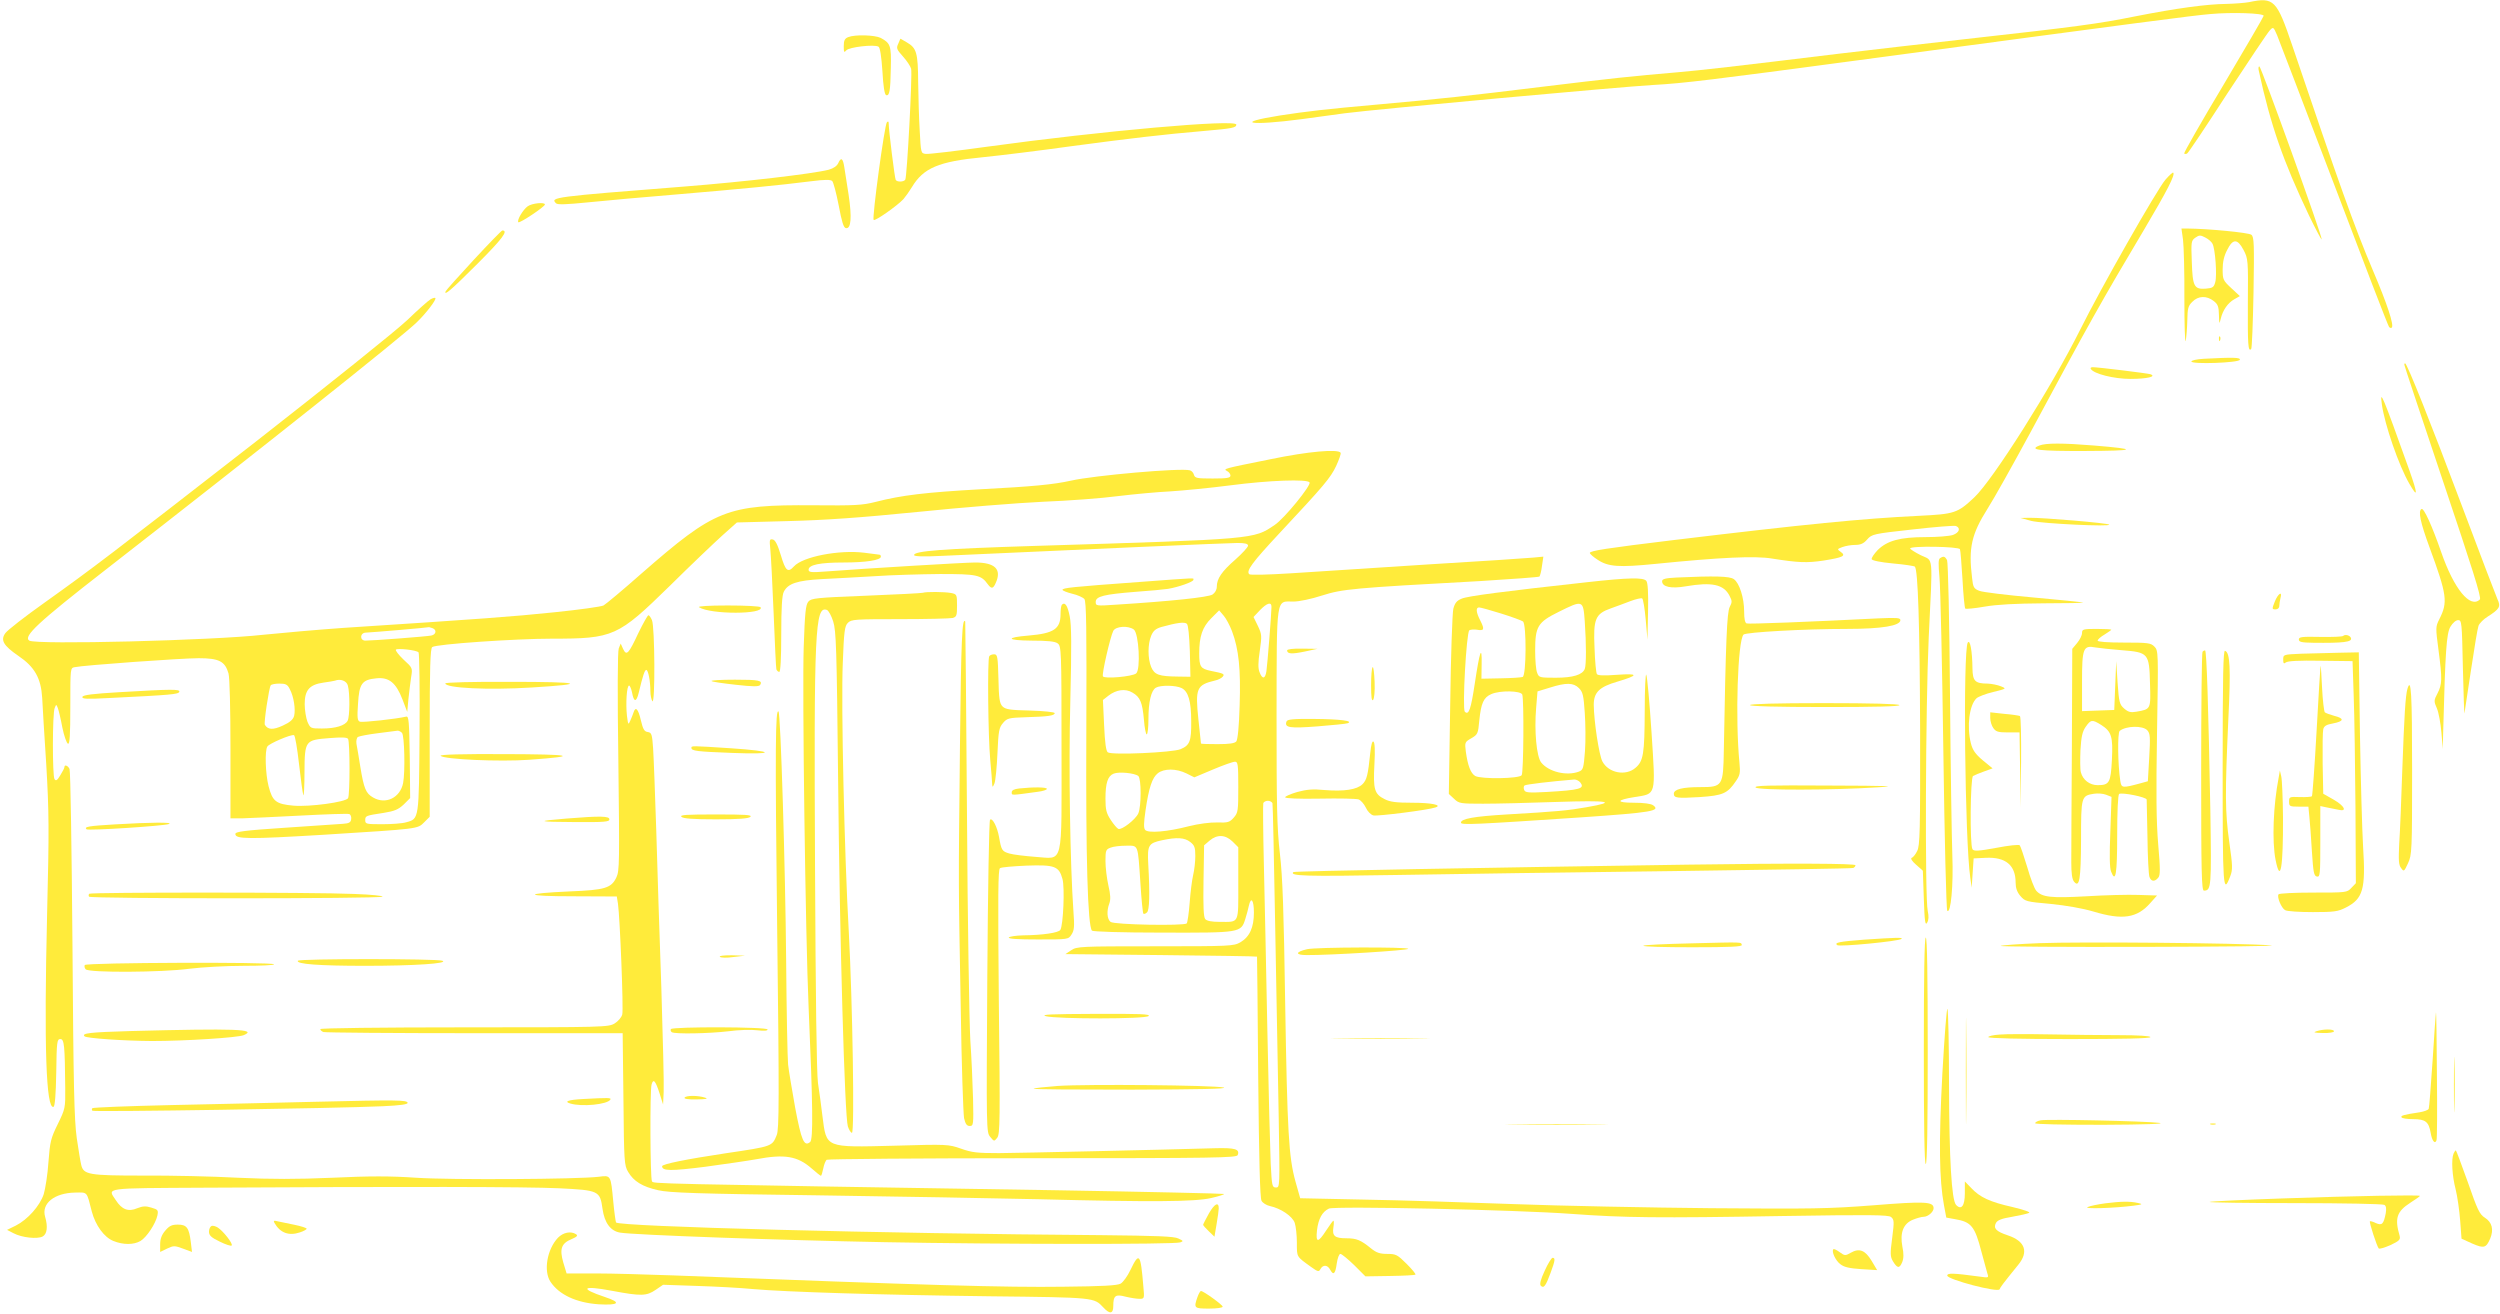 <?xml version="1.0" standalone="no"?>
<!DOCTYPE svg PUBLIC "-//W3C//DTD SVG 20010904//EN"
 "http://www.w3.org/TR/2001/REC-SVG-20010904/DTD/svg10.dtd">
<svg version="1.0" xmlns="http://www.w3.org/2000/svg"
 width="1280pt" height="673pt" viewBox="0 0 1280 673"
 preserveAspectRatio="xMidYMid meet">
<g transform="translate(0,673) scale(0.1,-0.1)"
fill="#ffeb3b" stroke="none">
<path d="M11515 6719 c-22 -4 -74 -8 -115 -9 -101 -1 -256 -22 -469 -64 -188
-38 -302 -53 -866 -116 -198 -22 -490 -56 -650 -75 -542 -66 -700 -84 -825
-95 -237 -20 -346 -32 -700 -75 -357 -44 -522 -62 -835 -90 -271 -24 -362 -35
-500 -56 -245 -39 -155 -54 110 -19 83 11 182 25 220 30 161 21 1417 136 1580
145 151 8 305 27 1045 126 1470 197 1713 229 1806 237 108 10 274 5 274 -9 0
-4 -93 -164 -206 -354 -114 -190 -204 -348 -201 -351 3 -3 10 -3 15 0 6 3 99
142 207 309 109 166 206 311 216 321 18 20 19 19 38 -25 10 -24 141 -368 292
-764 150 -396 276 -724 281 -729 4 -5 11 -7 14 -3 12 12 -23 120 -97 293 -95
224 -173 443 -412 1149 -80 236 -94 251 -222 224z"/>
<path d="M4343 6540 c-18 -7 -23 -17 -23 -47 0 -31 2 -34 13 -21 13 17 144 32
165 19 8 -4 15 -52 20 -126 4 -75 11 -120 19 -122 17 -6 22 21 24 139 3 115
-2 127 -52 154 -31 15 -131 18 -166 4z"/>
<path d="M4599 6506 c-11 -23 -8 -29 24 -65 20 -22 39 -51 42 -63 7 -28 -21
-553 -30 -568 -8 -12 -42 -13 -49 -1 -5 8 -36 256 -36 290 0 10 -3 11 -9 5
-12 -11 -77 -492 -68 -500 7 -8 123 74 153 107 11 13 31 41 43 61 59 98 136
131 363 153 90 9 292 34 450 56 299 40 476 61 688 79 138 12 160 16 160 32 0
29 -687 -32 -1275 -113 -159 -22 -301 -39 -315 -37 -25 3 -25 4 -31 118 -4 63
-7 176 -8 250 -1 150 -8 174 -58 203 l-33 19 -11 -26z"/>
<path d="M11565 6368 c61 -281 124 -461 257 -741 34 -70 63 -125 65 -123 7 6
-310 886 -319 886 -5 0 -6 -10 -3 -22z"/>
<path d="M4292 5895 c-7 -15 -24 -27 -49 -34 -82 -21 -434 -62 -738 -86 -675
-53 -689 -55 -658 -86 8 -8 54 -6 164 5 85 9 291 27 459 41 318 27 518 46 683
67 70 9 100 9 108 1 6 -6 21 -62 33 -124 16 -85 25 -115 37 -117 27 -5 31 56
14 170 -9 57 -19 120 -22 141 -7 47 -17 54 -31 22z"/>
<path d="M11087 5810 c-45 -53 -331 -556 -436 -767 -147 -295 -446 -768 -542
-859 -87 -82 -102 -86 -284 -95 -290 -14 -582 -43 -1255 -124 -346 -42 -430
-55 -430 -66 0 -5 18 -21 40 -35 54 -36 108 -40 297 -21 329 33 510 42 597 27
133 -21 177 -23 263 -10 100 16 116 24 88 44 -20 14 -19 15 8 25 16 6 45 11
65 11 28 0 44 7 62 28 24 27 31 29 231 51 114 13 214 21 223 18 26 -10 18 -34
-15 -46 -18 -6 -80 -11 -139 -11 -132 0 -197 -18 -246 -66 -19 -20 -33 -41
-31 -47 2 -7 46 -16 110 -22 58 -5 108 -13 111 -16 16 -16 25 -297 27 -830 1
-527 -1 -599 -15 -626 -8 -17 -21 -33 -28 -35 -7 -3 1 -17 22 -35 l35 -31 5
-144 c4 -117 7 -139 17 -122 8 14 9 32 3 60 -15 63 -11 1053 5 1399 21 439 25
390 -40 422 -30 15 -55 31 -55 35 0 14 250 10 255 -4 3 -7 8 -77 13 -155 4
-79 11 -145 14 -149 4 -3 48 1 99 10 63 11 159 16 303 17 116 0 207 2 201 4
-5 2 -120 14 -255 26 -135 12 -259 27 -276 34 -28 11 -32 18 -37 66 -19 154
-3 224 79 354 32 50 131 227 222 395 290 540 368 679 579 1033 119 201 161
282 150 293 -2 3 -20 -13 -40 -36z"/>
<path d="M2702 5674 c-24 -17 -57 -72 -48 -82 7 -6 135 79 136 91 0 13 -65 7
-88 -9z"/>
<path d="M11177 5503 c4 -32 8 -168 7 -303 0 -135 3 -231 7 -215 3 17 7 63 8
103 1 63 4 76 26 97 30 31 73 32 109 4 22 -17 26 -29 27 -72 1 -47 2 -49 9
-20 10 44 36 82 70 101 l28 16 -44 41 c-42 39 -44 44 -44 96 0 37 7 69 23 99
29 59 53 59 84 0 23 -44 24 -50 22 -273 -1 -212 1 -250 17 -234 4 3 9 133 12
289 4 249 3 285 -11 296 -13 11 -219 31 -330 32 l-28 0 8 -57z m151 -21 c14
-26 24 -163 14 -197 -7 -26 -13 -30 -49 -33 -59 -4 -67 11 -71 138 -4 102 -3
108 18 123 20 14 26 14 51 1 16 -8 32 -22 37 -32z"/>
<path d="M2425 5399 c-77 -83 -141 -155 -143 -160 -11 -27 28 6 162 140 130
130 160 171 128 171 -4 0 -70 -68 -147 -151z"/>
<path d="M2205 5198 c-11 -6 -65 -54 -120 -107 -57 -54 -395 -325 -775 -622
-747 -581 -825 -641 -1084 -826 -99 -70 -188 -140 -198 -154 -27 -36 -11 -64
66 -117 83 -56 116 -114 122 -215 2 -40 11 -194 21 -344 14 -242 15 -327 4
-770 -16 -673 -5 -993 33 -980 7 2 12 61 14 175 2 159 4 172 21 172 20 0 23
-32 25 -250 1 -103 0 -107 -38 -185 -36 -73 -40 -90 -48 -195 -4 -63 -16 -137
-24 -164 -20 -60 -82 -130 -143 -161 l-45 -22 33 -17 c43 -23 122 -31 149 -17
23 12 28 50 13 101 -20 68 47 122 153 124 66 1 59 8 86 -97 19 -71 63 -132
111 -151 50 -20 103 -20 138 0 32 19 78 89 87 131 5 27 3 30 -31 40 -29 9 -43
8 -72 -3 -46 -20 -79 -7 -110 41 -43 65 -70 61 454 64 1033 6 1646 5 1816 -3
204 -10 209 -13 222 -106 10 -71 41 -113 90 -121 68 -12 823 -39 1355 -49 587
-11 1487 -12 1513 -1 17 6 16 8 -10 20 -21 11 -114 14 -393 17 -1128 8 -2472
44 -2486 65 -2 4 -9 52 -14 106 -13 138 -12 136 -74 128 -105 -13 -760 -17
-936 -5 -132 9 -237 9 -427 0 -187 -8 -312 -8 -485 0 -128 7 -347 12 -487 11
-277 0 -303 5 -315 54 -4 15 -14 77 -23 138 -13 93 -17 264 -22 992 -4 484
-10 888 -15 898 -8 17 -26 24 -26 10 0 -5 -9 -23 -21 -42 -16 -27 -23 -31 -30
-20 -11 17 -11 337 1 364 8 20 8 20 16 0 4 -10 15 -55 23 -99 9 -44 22 -81 29
-84 9 -3 12 40 12 192 0 195 0 196 22 200 45 10 546 46 635 46 105 0 135 -16
153 -78 6 -22 10 -179 10 -389 l0 -353 58 0 c31 1 165 7 297 14 132 7 246 11
253 8 7 -2 12 -14 10 -26 -2 -17 -11 -22 -43 -24 -22 -2 -155 -11 -295 -20
-211 -14 -255 -20 -255 -32 0 -27 68 -27 452 -4 490 31 480 29 515 64 l28 28
0 430 c0 332 3 432 13 439 18 15 426 43 612 43 317 0 338 10 605 271 107 106
228 221 269 258 l74 66 261 7 c194 5 365 17 666 47 223 23 511 46 640 52 129
5 303 18 385 29 83 10 202 21 265 24 63 4 202 17 309 31 199 26 395 33 406 15
9 -15 -130 -186 -179 -218 -108 -73 -91 -72 -1226 -107 -479 -15 -620 -26
-620 -47 0 -7 47 -9 143 -4 739 34 1469 66 1513 66 39 0 54 -4 54 -14 0 -7
-29 -39 -65 -71 -70 -61 -95 -98 -95 -139 0 -16 -9 -31 -22 -40 -22 -14 -210
-34 -495 -52 -100 -7 -103 -6 -103 14 0 29 43 39 206 52 71 5 145 12 164 15
54 9 130 36 130 46 0 11 32 12 -280 -11 -343 -25 -390 -30 -390 -40 0 -4 22
-13 50 -20 27 -6 55 -19 62 -27 10 -13 12 -147 10 -682 -3 -646 7 -992 29
-1016 6 -5 150 -10 360 -10 400 -1 403 -1 425 70 7 22 15 52 18 67 11 50 26
30 26 -34 0 -77 -22 -125 -70 -153 -34 -19 -51 -20 -435 -20 -384 0 -402 -1
-430 -20 l-30 -20 490 -5 c270 -3 490 -6 491 -8 1 -1 3 -278 6 -616 4 -415 9
-620 17 -634 6 -11 25 -23 43 -27 56 -12 115 -52 127 -86 6 -18 11 -63 11
-102 0 -75 -3 -69 73 -124 35 -25 40 -26 48 -10 13 23 36 21 49 -3 17 -32 27
-23 34 30 4 28 12 50 19 50 6 0 38 -26 70 -57 l58 -58 126 2 c69 1 127 4 130
7 3 3 -18 28 -45 55 -47 47 -55 51 -99 51 -38 0 -56 6 -83 28 -53 43 -74 52
-127 52 -59 0 -73 12 -66 56 3 19 3 34 0 34 -3 0 -19 -23 -37 -50 -42 -65 -54
-64 -47 1 7 59 27 95 61 111 31 14 952 -6 1241 -27 273 -20 438 -22 1085 -11
446 7 538 6 552 -5 16 -13 17 -22 6 -107 -11 -82 -10 -96 4 -120 22 -36 33
-38 47 -5 8 20 9 43 1 81 -13 71 5 117 54 137 20 8 44 15 55 15 22 0 51 25 51
44 0 34 -45 36 -307 15 -231 -18 -319 -19 -833 -15 -316 3 -771 12 -1010 21
-239 9 -583 20 -764 23 l-329 7 -24 85 c-35 126 -42 253 -53 920 -7 463 -13
641 -27 760 -15 131 -17 240 -17 703 1 627 -4 587 87 587 28 0 91 13 146 31
105 33 149 38 811 74 162 10 298 20 302 23 3 4 10 28 13 55 l7 47 -53 -5 c-30
-3 -272 -19 -539 -35 -267 -17 -579 -37 -695 -45 -127 -8 -214 -10 -219 -5
-17 17 16 61 154 209 230 246 262 284 291 345 15 33 26 63 23 68 -13 20 -165
7 -358 -33 -248 -50 -244 -49 -223 -61 10 -5 17 -16 17 -23 0 -12 -18 -15 -91
-15 -81 0 -91 2 -96 19 -3 11 -12 21 -21 23 -47 13 -490 -26 -609 -53 -90 -20
-196 -30 -462 -44 -282 -16 -403 -30 -539 -65 -67 -17 -107 -19 -317 -17 -445
3 -503 -20 -879 -348 -96 -85 -185 -159 -196 -165 -11 -6 -125 -22 -253 -35
-211 -22 -374 -34 -1082 -80 -126 -9 -310 -25 -407 -35 -257 -29 -1163 -52
-1198 -30 -33 21 45 94 391 363 811 631 1517 1193 1592 1266 49 47 103 118 96
125 -2 3 -13 0 -24 -6z m4305 -1575 c0 -32 -21 -298 -26 -330 -6 -40 -21 -42
-35 -5 -8 19 -8 50 1 109 11 78 11 85 -10 129 l-22 45 33 35 c36 37 59 44 59
17z m-202 -125 c35 -93 45 -196 39 -379 -3 -110 -10 -175 -17 -185 -9 -10 -35
-14 -96 -14 -46 0 -84 1 -85 3 0 1 -6 56 -13 122 -17 162 -10 178 86 201 15 3
32 12 38 19 12 14 6 17 -60 30 -53 11 -60 21 -60 89 0 88 16 135 62 181 l40
40 23 -27 c13 -15 32 -51 43 -80z m-216 -103 l3 -130 -65 1 c-96 1 -119 9
-136 49 -18 44 -18 116 0 160 11 26 23 36 53 45 80 22 118 27 130 16 7 -7 12
-60 15 -141z m-3878 119 c24 -9 19 -33 -6 -38 -24 -5 -299 -26 -337 -26 -30 0
-29 40 2 41 32 1 322 26 324 28 1 0 8 -2 17 -5z m3591 -7 c26 -19 36 -206 12
-225 -19 -16 -162 -29 -170 -15 -7 10 38 204 53 233 13 24 76 28 105 7z
m-3662 -117 c4 -4 7 -189 5 -411 -3 -447 -2 -441 -68 -459 -19 -6 -74 -10
-122 -10 -82 0 -88 1 -88 20 0 23 1 24 94 38 56 9 75 17 103 43 l33 33 -2 211
c-3 181 -5 209 -18 206 -50 -12 -224 -31 -237 -26 -13 4 -15 20 -10 91 6 104
20 124 94 131 65 7 101 -23 134 -109 l24 -63 6 65 c4 36 10 87 14 113 8 47 7
48 -39 90 -25 24 -43 47 -39 51 9 8 104 -2 116 -14z m-362 -170 c11 -39 10
-159 -1 -180 -13 -25 -62 -40 -132 -40 -58 0 -59 1 -74 35 -7 19 -14 59 -14
90 0 72 25 100 96 110 27 4 54 8 59 10 28 11 60 -1 66 -25z m-297 -19 c20 -37
30 -103 22 -136 -5 -19 -21 -33 -58 -50 -50 -23 -76 -22 -92 4 -6 9 21 188 30
202 3 5 23 9 44 9 33 0 42 -4 54 -29z m4566 6 c34 -17 49 -67 49 -170 1 -102
-7 -123 -55 -143 -42 -17 -351 -31 -372 -16 -9 6 -15 48 -19 139 l-6 129 28
22 c40 31 87 38 123 16 40 -23 51 -50 59 -140 3 -41 10 -74 14 -74 5 0 9 35 9
78 0 89 14 147 38 161 24 14 102 13 132 -2z m-3992 -229 c13 -13 17 -200 6
-257 -15 -76 -90 -112 -154 -74 -37 21 -47 46 -65 156 -8 51 -17 104 -20 119
-2 15 1 31 8 35 7 4 53 13 102 19 50 6 95 12 101 13 5 0 15 -4 22 -11z m-527
-160 c9 -80 19 -151 22 -159 3 -8 6 45 6 117 1 164 3 165 129 175 61 5 89 4
94 -4 10 -16 10 -289 0 -304 -13 -20 -198 -45 -279 -38 -90 8 -108 22 -128
100 -16 63 -20 182 -6 203 9 15 121 63 136 58 6 -1 17 -68 26 -148z m4809
-117 c0 -122 -1 -132 -23 -157 -21 -24 -30 -27 -85 -25 -36 1 -96 -7 -144 -19
-111 -29 -210 -37 -225 -19 -8 10 -7 36 2 99 17 117 34 168 63 191 32 25 94
25 147 -1 l40 -20 95 40 c52 22 103 40 113 40 15 0 17 -13 17 -129z m-512 56
c16 -12 16 -157 0 -192 -14 -31 -85 -86 -102 -79 -7 3 -24 23 -39 46 -23 35
-27 53 -27 109 0 81 12 116 42 128 27 11 107 3 126 -12z m687 -139 c2 -7 8
-292 14 -633 6 -341 14 -781 18 -977 6 -356 6 -358 -14 -358 -20 0 -21 8 -27
122 -3 68 -11 373 -17 678 -6 305 -14 690 -18 855 -4 165 -5 306 -3 313 2 6
13 12 23 12 11 0 21 -6 24 -12z m-204 -197 l29 -29 0 -185 c0 -211 7 -197 -95
-197 -42 0 -66 5 -74 14 -9 10 -11 67 -9 196 l3 182 28 24 c39 33 81 31 118
-5z m-217 -2 c22 -17 26 -28 26 -72 0 -29 -5 -72 -11 -97 -6 -25 -14 -89 -18
-143 -4 -53 -11 -100 -15 -105 -14 -13 -373 -7 -390 8 -18 14 -21 56 -6 95 7
19 6 45 -5 91 -8 36 -15 92 -15 125 0 55 2 60 26 69 14 6 50 10 79 10 65 0 60
13 74 -193 5 -82 12 -151 15 -155 4 -3 12 0 19 7 12 12 15 91 6 248 -5 96 1
106 71 121 75 16 115 14 144 -9z"/>
<path d="M11361 4994 c0 -11 3 -14 6 -6 3 7 2 16 -1 19 -3 4 -6 -2 -5 -13z"/>
<path d="M11283 4893 c-35 -2 -63 -8 -63 -14 0 -15 242 -7 248 9 4 12 -33 13
-185 5z"/>
<path d="M12310 4863 c0 -5 90 -274 199 -599 148 -440 197 -594 188 -603 -49
-49 -133 54 -198 242 -47 135 -89 228 -101 221 -18 -11 -6 -68 41 -196 90
-245 95 -281 50 -369 -19 -38 -19 -43 -4 -156 20 -152 19 -176 -5 -223 -19
-36 -19 -41 -3 -77 9 -21 19 -76 23 -123 l7 -85 2 85 c11 422 17 506 37 541
12 20 28 34 40 34 18 0 19 -11 24 -245 3 -135 7 -239 8 -232 1 7 16 105 33
218 17 114 34 217 39 230 5 13 26 34 47 47 61 39 68 51 50 89 -8 18 -90 233
-182 478 -154 411 -281 730 -291 730 -2 0 -4 -3 -4 -7z"/>
<path d="M10705 4841 c15 -25 118 -51 203 -51 84 0 136 12 102 24 -16 5 -268
36 -295 36 -9 0 -14 -4 -10 -9z"/>
<path d="M12195 4660 c15 -106 87 -314 141 -407 44 -76 44 -56 0 69 -139 389
-152 419 -141 338z"/>
<path d="M10442 4449 c-57 -22 -3 -29 236 -28 262 1 274 9 43 28 -159 13 -247
13 -279 0z"/>
<path d="M10400 4063 c56 -14 411 -31 399 -19 -8 8 -340 36 -409 35 l-45 -1
55 -15z"/>
<path d="M3944 3918 c3 -29 11 -177 17 -328 6 -151 12 -281 14 -287 3 -7 9
-13 15 -13 6 0 10 67 10 193 0 133 4 200 13 217 21 42 67 58 195 65 64 3 187
10 272 15 85 6 235 10 333 11 189 0 210 -4 245 -53 18 -24 27 -23 40 7 32 70
-3 105 -105 105 -53 0 -555 -30 -765 -46 -75 -6 -88 -4 -88 9 0 25 57 37 179
37 115 0 191 12 191 30 0 6 -3 10 -7 10 -5 1 -39 5 -78 10 -128 16 -315 -20
-360 -70 -31 -34 -43 -24 -67 57 -17 56 -29 79 -42 81 -16 3 -17 -2 -12 -50z"/>
<path d="M9933 3872 c-9 -5 -9 -30 -3 -97 5 -50 14 -452 20 -895 6 -443 15
-809 20 -813 18 -19 32 134 26 281 -3 81 -9 451 -12 822 -3 390 -10 682 -15
692 -11 20 -18 22 -36 10z"/>
<path d="M8583 3773 c-56 -3 -73 -7 -73 -19 0 -29 46 -39 121 -26 134 23 194
10 224 -48 14 -27 14 -33 1 -58 -14 -28 -20 -169 -30 -733 -3 -184 -6 -189
-121 -189 -90 0 -135 -11 -135 -34 0 -22 17 -24 133 -17 118 8 142 18 185 82
21 30 23 42 18 94 -22 222 -9 626 21 656 12 12 310 29 529 29 180 0 274 16
274 45 0 12 -19 13 -112 9 -355 -18 -665 -30 -675 -26 -9 3 -13 24 -13 61 0
70 -24 146 -53 166 -21 15 -98 17 -294 8z"/>
<path d="M8125 3749 c-429 -47 -611 -71 -641 -84 -25 -10 -35 -22 -43 -52 -5
-21 -13 -243 -16 -493 l-7 -455 27 -25 c25 -24 32 -25 148 -25 67 0 236 4 376
9 271 9 316 1 154 -27 -96 -17 -150 -22 -408 -37 -169 -10 -235 -22 -235 -42
0 -13 75 -9 614 27 364 25 410 33 370 62 -11 8 -48 13 -98 13 -94 0 -92 14 3
29 112 18 108 2 87 328 -10 153 -22 287 -27 298 -4 11 -8 -73 -8 -188 -1 -217
-7 -254 -47 -288 -50 -44 -139 -27 -170 33 -17 33 -43 204 -44 289 0 64 28 92
121 119 111 33 110 43 -2 35 -67 -5 -99 -4 -103 4 -4 6 -10 66 -12 134 -7 148
4 174 83 202 26 9 71 26 100 37 29 11 56 17 61 14 5 -3 13 -52 18 -108 l9
-103 3 144 c2 97 -1 148 -9 157 -15 18 -88 17 -304 -7z m-11 -201 c8 -115 8
-222 0 -243 -12 -30 -60 -45 -149 -45 -83 0 -86 1 -95 26 -6 14 -10 64 -10
112 0 125 13 146 120 199 125 62 126 62 134 -49z m-429 41 c55 -17 106 -36
113 -41 18 -16 17 -277 -2 -284 -8 -3 -58 -6 -112 -7 l-99 -2 1 75 c2 102 -10
67 -35 -99 -20 -133 -31 -165 -51 -145 -14 14 8 406 23 417 7 4 24 5 38 3 38
-7 41 1 19 45 -23 44 -25 69 -7 69 7 0 58 -14 112 -31z m399 -382 c20 -20 24
-37 30 -126 4 -57 5 -145 1 -198 -7 -88 -9 -95 -32 -104 -62 -23 -154 -1 -192
47 -24 30 -36 161 -26 279 l7 85 62 19 c85 27 122 26 150 -2z m-290 -33 c9
-24 7 -397 -3 -413 -11 -18 -207 -21 -238 -4 -23 14 -38 52 -48 125 -6 47 -5
49 28 68 33 19 35 24 41 91 9 89 22 118 61 135 44 20 151 18 159 -2z m296
-449 c27 -33 0 -40 -173 -50 -92 -5 -108 -3 -113 10 -4 9 -3 19 1 23 5 6 136
21 256 31 9 0 22 -6 29 -14z"/>
<path d="M4725 3695 c-5 -2 -136 -9 -290 -15 -256 -10 -281 -13 -296 -30 -14
-16 -18 -57 -24 -232 -8 -224 9 -1485 25 -1843 22 -507 24 -679 8 -692 -31
-26 -45 7 -77 177 -16 91 -33 190 -36 220 -3 30 -8 273 -10 540 -4 460 -28
1257 -39 1267 -16 17 -18 -177 -7 -1102 11 -887 10 -1037 -2 -1066 -24 -59
-20 -58 -263 -94 -199 -30 -324 -55 -324 -66 0 -25 45 -25 220 -3 102 14 220
31 264 39 143 27 209 16 281 -47 24 -21 45 -38 48 -38 3 0 8 17 12 37 4 21 12
41 18 45 7 4 481 8 1055 8 937 0 1043 2 1049 16 12 31 -14 38 -120 35 -274 -8
-987 -24 -1102 -25 -112 0 -139 3 -195 23 -63 22 -69 23 -340 15 -358 -9 -348
-13 -369 151 -6 50 -16 126 -23 170 -7 52 -12 439 -15 1100 -6 1220 0 1345 61
1322 8 -3 23 -30 32 -59 15 -47 18 -134 25 -798 8 -834 34 -1738 50 -1787 6
-18 15 -33 21 -33 14 0 3 669 -16 1025 -23 404 -40 1166 -31 1379 6 165 10
191 26 207 18 18 37 19 267 19 136 0 257 3 270 6 20 6 22 13 22 64 0 56 -1 58
-31 64 -33 6 -127 7 -144 1z"/>
<path d="M11647 3650 c-15 -38 -15 -40 4 -40 11 0 19 7 19 18 0 9 3 27 6 40
11 38 -12 24 -29 -18z"/>
<path d="M5437 3634 c-4 -4 -7 -26 -7 -48 0 -76 -34 -99 -163 -110 -122 -10
-114 -25 14 -26 83 0 121 -4 134 -14 19 -14 20 -32 20 -534 0 -622 13 -568
-135 -559 -52 4 -112 11 -132 17 -38 11 -41 17 -53 85 -9 51 -34 100 -46 88
-5 -5 -11 -355 -14 -804 -5 -789 -5 -796 15 -820 20 -24 20 -24 36 -4 14 18
15 88 8 696 -5 550 -4 678 6 684 7 5 69 10 136 13 145 5 166 -3 184 -69 12
-43 4 -236 -11 -260 -9 -15 -92 -27 -191 -28 -37 -1 -70 -6 -73 -11 -4 -7 48
-10 149 -10 155 0 156 0 172 25 14 21 16 41 10 118 -17 247 -25 728 -16 1077
7 282 6 390 -3 434 -11 56 -24 75 -40 60z"/>
<path d="M3579 3621 c59 -38 338 -37 315 0 -3 5 -78 9 -167 9 -101 0 -157 -4
-148 -9z"/>
<path d="M3269 3490 c-51 -109 -61 -120 -79 -82 l-12 27 -10 -25 c-6 -16 -7
-233 -2 -580 6 -514 6 -559 -10 -592 -26 -55 -58 -65 -239 -72 -246 -11 -235
-25 20 -25 l221 -1 6 -37 c10 -70 29 -541 22 -567 -4 -15 -21 -35 -39 -46 -31
-19 -54 -20 -769 -20 -427 0 -738 -4 -738 -9 0 -5 7 -12 16 -15 9 -3 357 -6
774 -6 l758 0 4 -337 c3 -320 4 -340 24 -373 28 -48 73 -76 154 -94 57 -13
199 -18 812 -26 409 -6 919 -15 1133 -20 587 -15 803 -13 886 6 39 9 68 18 66
21 -3 2 -391 11 -864 19 -2112 34 -2056 33 -2065 46 -9 15 -11 462 -2 495 9
33 20 20 41 -45 l18 -57 3 65 c2 36 -4 276 -12 535 -9 259 -21 621 -26 805 -6
184 -13 372 -16 417 -5 74 -8 82 -27 85 -18 2 -25 14 -36 61 -13 57 -27 72
-37 40 -3 -10 -11 -29 -17 -43 -10 -23 -11 -22 -17 25 -7 64 -1 155 11 155 4
0 11 -16 15 -35 9 -51 22 -52 34 -3 22 92 31 118 39 118 10 0 21 -58 21 -110
0 -19 5 -42 10 -50 15 -23 13 382 -2 415 -6 14 -14 25 -18 25 -4 0 -27 -41
-51 -90z"/>
<path d="M4915 2913 c-8 -757 -8 -685 4 -1343 4 -289 13 -543 17 -565 7 -30
14 -40 29 -40 19 0 20 6 17 140 -2 77 -8 212 -14 300 -5 88 -14 605 -17 1150
-4 545 -8 991 -9 993 -16 23 -21 -89 -27 -635z"/>
<path d="M10660 3489 c0 -12 -11 -34 -25 -51 l-25 -30 -2 -506 c-2 -279 -3
-543 -3 -588 0 -55 4 -86 14 -98 28 -34 35 11 36 216 0 219 1 224 66 234 19 3
47 1 62 -5 l28 -11 -6 -177 c-5 -121 -4 -187 4 -206 23 -60 31 -14 31 188 0
120 4 206 10 210 15 9 140 -16 141 -29 0 -6 2 -93 4 -192 1 -100 6 -191 10
-203 8 -25 27 -27 45 -5 11 12 11 44 0 171 -10 117 -11 261 -6 574 7 413 7
418 -14 439 -18 18 -32 20 -155 20 -86 0 -135 4 -135 10 0 6 16 20 35 31 19
12 35 23 35 25 0 2 -34 4 -75 4 -70 0 -75 -2 -75 -21z m203 -88 c137 -11 141
-15 145 -170 4 -133 5 -132 -70 -145 -29 -5 -41 -2 -62 16 -24 21 -27 32 -34
133 l-7 110 -5 -125 -5 -125 -82 -3 -83 -3 0 150 c0 173 6 188 69 176 20 -3
80 -10 134 -14z m-106 -382 c54 -34 62 -60 56 -179 -6 -118 -13 -130 -73 -130
-41 0 -76 27 -86 66 -4 14 -4 66 -2 114 4 69 10 95 27 119 26 37 33 38 78 10z
m237 -28 c15 -17 16 -33 10 -140 l-7 -121 -36 -10 c-96 -26 -99 -25 -105 11
-13 84 -15 248 -3 257 33 26 118 28 141 3z"/>
<path d="M11997 3474 c-4 -4 -56 -6 -117 -5 -94 2 -110 0 -110 -13 0 -13 14
-16 73 -17 156 -2 201 4 194 24 -4 14 -30 21 -40 11z"/>
<path d="M10075 3440 c-25 -39 -15 -1016 13 -1205 l7 -50 5 75 5 75 62 3 c102
5 153 -38 153 -127 0 -27 7 -48 24 -68 24 -28 30 -30 155 -41 80 -8 165 -23
219 -39 149 -45 224 -34 292 44 l34 38 -95 3 c-52 2 -172 -1 -267 -7 -181 -10
-226 -5 -256 28 -10 11 -31 66 -47 123 -17 56 -34 106 -38 110 -4 5 -58 -1
-120 -13 -93 -17 -115 -18 -122 -7 -14 22 -11 365 3 375 7 4 32 15 56 23 l44
16 -50 41 c-38 32 -52 52 -61 87 -22 87 -8 197 29 231 9 8 47 23 85 32 69 17
69 17 40 29 -17 7 -47 13 -68 14 -65 0 -77 13 -78 78 -1 88 -12 150 -24 132z"/>
<path d="M6590 3400 c0 -18 23 -20 90 -6 l65 14 -77 1 c-48 1 -78 -3 -78 -9z"/>
<path d="M11277 3393 c-4 -3 -7 -280 -7 -615 0 -510 2 -608 14 -608 38 0 39
18 33 408 -10 535 -19 822 -27 822 -4 0 -10 -3 -13 -7z"/>
<path d="M11380 2800 c0 -625 2 -653 39 -556 13 34 12 53 -5 174 -22 156 -22
248 -5 627 13 267 9 344 -17 353 -9 3 -12 -129 -12 -598z"/>
<path d="M11783 3383 c-92 -4 -93 -4 -93 -30 0 -20 3 -23 13 -15 9 8 70 11
178 9 l164 -2 6 -180 c4 -99 7 -355 9 -568 l2 -389 -23 -24 c-22 -24 -26 -24
-195 -24 -95 0 -175 -4 -178 -9 -9 -14 15 -71 34 -81 10 -6 74 -10 142 -10
109 0 129 3 168 23 89 45 103 94 89 312 -5 83 -12 340 -16 573 l-6 422 -101
-2 c-56 -1 -143 -4 -193 -5z"/>
<path d="M5065 3370 c-10 -16 -6 -414 5 -530 5 -58 10 -114 10 -125 1 -17 3
-17 12 5 5 14 12 83 15 154 5 114 8 131 29 155 21 24 28 26 121 29 109 3 143
8 143 21 0 5 -56 11 -125 13 -103 2 -127 6 -142 21 -15 15 -19 39 -21 142 -3
114 -5 125 -22 125 -10 0 -22 -4 -25 -10z"/>
<path d="M7028 3314 c-5 -4 -8 -46 -8 -93 0 -59 3 -82 10 -75 6 6 10 45 8 93
-2 46 -6 79 -10 75z"/>
<path d="M11881 3320 c-1 -3 -10 -152 -20 -332 -10 -180 -21 -331 -24 -335 -4
-3 -32 -5 -62 -4 -53 2 -55 1 -55 -23 0 -24 3 -26 49 -26 l50 0 5 -52 c3 -29
9 -109 13 -178 7 -107 10 -125 26 -128 16 -3 17 11 17 179 l0 182 33 -7 c17
-3 44 -9 60 -12 46 -11 32 19 -25 52 l-53 30 -3 154 c-1 85 0 165 3 176 4 17
16 24 50 30 57 11 59 26 6 39 -22 6 -43 14 -48 18 -4 5 -11 61 -14 125 -3 64
-6 115 -8 112z"/>
<path d="M3643 3243 c4 -4 60 -12 124 -19 88 -10 119 -10 125 -1 14 23 -6 27
-129 27 -70 0 -123 -3 -120 -7z"/>
<path d="M2280 3231 c0 -24 219 -35 442 -21 296 18 255 29 -109 29 -197 1
-333 -3 -333 -8z"/>
<path d="M12326 3203 c-10 -35 -16 -133 -26 -408 -5 -154 -12 -327 -16 -385
-4 -85 -3 -109 10 -125 14 -19 15 -18 35 25 20 43 21 63 21 478 0 392 -5 479
-24 415z"/>
<path d="M611 3186 c-135 -8 -186 -14 -189 -24 -3 -11 22 -12 134 -6 324 16
357 19 362 32 4 14 -36 14 -307 -2z"/>
<path d="M8960 3120 c0 -6 135 -10 386 -10 254 0 383 3 379 10 -4 6 -143 10
-386 10 -246 0 -379 -4 -379 -10z"/>
<path d="M10190 3054 c0 -16 7 -40 16 -52 13 -18 24 -22 74 -22 l60 0 3 -192
2 -193 3 232 c1 127 -1 234 -6 237 -4 2 -40 8 -80 11 l-72 8 0 -29z"/>
<path d="M6587 3036 c-12 -32 16 -36 159 -25 76 6 146 13 154 16 32 12 -38 21
-171 22 -110 1 -138 -2 -142 -13z"/>
<path d="M7016 2877 c-12 -116 -18 -140 -40 -162 -28 -28 -94 -38 -194 -30
-60 6 -92 3 -140 -10 -34 -10 -62 -22 -62 -27 0 -6 68 -9 178 -7 97 2 186 0
198 -4 11 -4 28 -23 37 -42 9 -20 26 -37 39 -40 21 -5 282 28 318 41 36 12
-20 24 -120 24 -80 0 -113 4 -140 18 -53 26 -60 50 -53 178 4 73 2 113 -5 117
-6 5 -12 -16 -16 -56z"/>
<path d="M3540 2901 c0 -16 28 -19 210 -26 226 -9 219 9 -10 24 -200 13 -200
13 -200 2z"/>
<path d="M2256 2860 c18 -18 301 -31 454 -20 265 19 223 28 -129 29 -212 1
-332 -2 -325 -9z"/>
<path d="M11667 2750 c-28 -143 -35 -327 -16 -423 25 -124 39 -40 38 217 -1
100 -5 195 -9 211 l-7 30 -6 -35z"/>
<path d="M8989 2698 c14 -15 396 -14 626 1 106 6 58 8 -254 9 -308 2 -382 0
-372 -10z"/>
<path d="M5218 2693 c-26 -3 -38 -9 -38 -20 0 -16 -5 -16 133 3 26 3 47 10 47
15 0 9 -68 10 -142 2z"/>
<path d="M3489 2548 c8 -9 58 -13 176 -13 118 0 168 4 177 13 10 10 -26 12
-177 12 -151 0 -186 -2 -176 -12z"/>
<path d="M2900 2539 c-160 -13 -151 -17 43 -18 151 -1 177 1 177 14 0 17 -45
18 -220 4z"/>
<path d="M586 2509 c-135 -8 -156 -12 -143 -25 8 -8 395 17 422 27 25 10 -95
9 -279 -2z"/>
<path d="M8640 2303 c-1013 -15 -2014 -33 -2018 -38 -21 -20 57 -23 523 -15
281 5 920 14 1420 20 501 7 916 13 923 16 6 2 12 8 12 14 0 9 -318 11 -860 3z"/>
<path d="M457 2154 c-4 -4 -4 -11 -1 -15 7 -11 1485 -11 1502 0 7 4 -55 11
-145 14 -204 9 -1348 9 -1356 1z"/>
<path d="M9545 1919 c-129 -10 -154 -15 -139 -28 10 -10 319 20 330 32 8 8
-26 7 -191 -4z"/>
<path d="M9850 1350 c0 -380 3 -580 10 -580 7 0 10 200 10 580 0 380 -3 580
-10 580 -7 0 -10 -200 -10 -580z"/>
<path d="M8658 1900 c-130 -3 -240 -8 -244 -12 -4 -5 109 -8 250 -8 194 0 257
3 254 12 -5 15 13 15 -260 8z"/>
<path d="M10442 1901 c-105 -4 -195 -11 -199 -14 -3 -4 329 -6 738 -5 409 1
699 4 644 8 -162 12 -974 19 -1183 11z"/>
<path d="M6692 1870 c-61 -14 -62 -30 -1 -30 120 -1 519 24 519 32 0 10 -473
9 -518 -2z"/>
<path d="M3686 1831 c5 -5 35 -6 69 -1 l60 7 -69 2 c-43 0 -66 -3 -60 -8z"/>
<path d="M1525 1811 c-10 -17 107 -26 345 -26 250 0 430 12 395 26 -28 11
-733 11 -740 0z"/>
<path d="M434 1789 c-3 -6 -1 -16 5 -22 18 -18 389 -16 531 3 63 8 188 15 277
15 88 0 159 3 156 8 -7 12 -961 9 -969 -4z"/>
<path d="M10065 1245 c0 -242 1 -340 2 -217 2 123 2 321 0 440 -1 119 -2 19
-2 -223z"/>
<path d="M9945 1235 c-19 -356 -16 -545 8 -675 l12 -64 44 -8 c84 -14 102 -36
136 -167 13 -47 26 -97 30 -110 8 -24 8 -24 -41 -17 -133 18 -164 19 -164 5 0
-20 262 -89 268 -70 4 11 15 26 96 126 54 66 34 121 -54 150 -60 20 -75 36
-61 63 8 15 29 23 83 32 40 7 79 16 87 20 8 4 -27 16 -85 30 -116 26 -167 50
-211 97 l-33 34 0 -61 c0 -64 -18 -88 -45 -59 -23 25 -35 236 -36 615 0 203
-4 377 -8 388 -4 10 -15 -138 -26 -329z"/>
<path d="M12472 1546 c-1 -4 -9 -115 -17 -245 -9 -130 -17 -241 -20 -248 -2
-6 -23 -14 -47 -18 -81 -12 -98 -17 -92 -26 3 -5 29 -9 59 -9 63 0 80 -13 90
-70 7 -42 22 -60 30 -38 3 7 4 159 2 338 -1 179 -3 321 -5 316z"/>
<path d="M5355 1527 c60 -15 511 -15 526 1 10 10 -45 12 -277 11 -223 -1 -280
-3 -249 -12z"/>
<path d="M3435 1461 c-3 -5 -1 -12 5 -16 16 -10 189 -7 290 5 51 7 117 9 147
5 35 -4 53 -3 53 4 0 14 -486 15 -495 2z"/>
<path d="M668 1451 c-208 -6 -252 -11 -235 -27 10 -10 198 -23 344 -24 171 0
439 17 471 30 72 31 -40 35 -580 21z"/>
<path d="M11860 1450 c-19 -6 -11 -8 33 -9 32 -1 57 3 57 9 0 12 -54 12 -90 0z"/>
<path d="M10238 1433 c-32 -2 -58 -8 -58 -13 0 -6 160 -10 415 -10 270 0 415
3 415 10 0 6 -61 10 -163 10 -90 0 -251 2 -358 4 -107 2 -220 2 -251 -1z"/>
<path d="M6863 1413 c115 -2 299 -2 410 0 111 1 18 2 -208 2 -225 0 -316 -1
-202 -2z"/>
<path d="M12564 1175 c0 -126 2 -177 3 -112 2 65 2 168 0 230 -1 62 -3 9 -3
-118z"/>
<path d="M5416 1170 c-65 -5 -121 -11 -124 -14 -3 -4 224 -5 504 -5 338 1 496
4 469 11 -54 12 -701 18 -849 8z"/>
<path d="M3505 1110 c-4 -6 19 -10 62 -9 49 1 61 3 43 9 -36 12 -98 12 -105 0z"/>
<path d="M2985 1103 c-76 -4 -100 -13 -65 -23 59 -18 190 -5 205 20 6 10 -10
10 -140 3z"/>
<path d="M1620 1089 c-190 -5 -524 -12 -743 -17 -219 -5 -401 -12 -404 -16 -4
-3 -3 -9 0 -13 7 -7 1245 12 1485 23 93 4 132 10 129 18 -5 14 -51 15 -467 5z"/>
<path d="M10448 994 c-16 -3 -28 -10 -28 -15 0 -5 138 -8 348 -8 216 1 324 5
287 10 -72 9 -569 20 -607 13z"/>
<path d="M7758 973 c116 -2 308 -2 425 0 116 1 21 2 -213 2 -234 0 -329 -1
-212 -2z"/>
<path d="M11318 973 c6 -2 18 -2 25 0 6 3 1 5 -13 5 -14 0 -19 -2 -12 -5z"/>
<path d="M12562 823 c-12 -29 -7 -114 11 -183 9 -36 19 -107 23 -159 l7 -93
55 -25 c60 -26 71 -23 92 26 19 46 9 83 -27 106 -28 18 -38 39 -88 183 -32 89
-59 162 -61 162 -3 0 -8 -8 -12 -17z"/>
<path d="M11687 594 c-203 -7 -371 -15 -374 -18 -4 -3 194 -6 438 -6 244 0
450 -4 457 -9 9 -5 11 -19 7 -43 -11 -56 -19 -64 -51 -50 -14 7 -28 11 -30 9
-5 -4 36 -129 45 -139 4 -4 30 4 60 17 46 22 52 28 47 48 -26 89 -15 124 55
169 27 17 49 33 49 35 0 6 -335 0 -703 -13z"/>
<path d="M10779 569 c-36 -5 -77 -13 -90 -19 -26 -11 136 -6 236 7 46 6 48 8
20 14 -40 9 -86 8 -166 -2z"/>
<path d="M6190 518 c-16 -29 -30 -56 -30 -59 0 -3 13 -18 29 -33 l29 -28 11
65 c6 35 11 71 11 80 0 35 -21 25 -50 -25z"/>
<path d="M1405 469 c29 -51 73 -68 130 -49 19 6 35 15 35 19 0 4 -28 13 -62
20 -35 7 -74 15 -87 18 -19 5 -22 3 -16 -8z"/>
<path d="M846 429 c-18 -21 -26 -42 -26 -70 l0 -39 35 17 c34 16 39 16 82 0
l46 -17 -6 50 c-9 74 -21 90 -66 90 -31 0 -44 -6 -65 -31z"/>
<path d="M1083 453 c-7 -3 -13 -16 -13 -29 0 -19 11 -30 55 -51 30 -15 58 -24
61 -20 9 8 -43 74 -71 92 -11 7 -26 11 -32 8z"/>
<path d="M2857 393 c-56 -59 -75 -170 -39 -225 44 -67 133 -108 247 -116 105
-6 118 9 33 37 -135 45 -117 61 36 32 149 -28 176 -27 223 5 l38 26 175 -6
c96 -3 225 -10 285 -16 168 -15 654 -30 1215 -37 538 -6 531 -6 579 -57 33
-36 51 -33 51 7 0 54 11 62 63 48 25 -6 57 -11 71 -11 25 0 26 1 20 63 -14
170 -21 179 -66 85 -15 -32 -38 -63 -50 -70 -17 -10 -95 -14 -293 -16 -299 -4
-683 7 -2000 58 -137 5 -316 10 -397 10 l-147 0 -17 56 c-20 70 -10 98 43 120
28 12 33 18 22 25 -27 17 -65 9 -92 -18z"/>
<path d="M9387 334 c-11 -11 11 -59 36 -77 19 -15 47 -21 107 -25 l81 -5 -28
47 c-33 55 -63 67 -107 42 -28 -16 -31 -16 -57 3 -15 11 -29 18 -32 15z"/>
<path d="M7909 224 c-22 -47 -27 -70 -20 -77 15 -15 25 -2 50 66 24 65 25 77
10 77 -5 0 -24 -30 -40 -66z"/>
<path d="M6131 89 c-20 -57 -17 -59 59 -59 39 0 70 4 70 10 0 9 -98 80 -111
80 -4 0 -12 -14 -18 -31z"/>
</g>
</svg>
